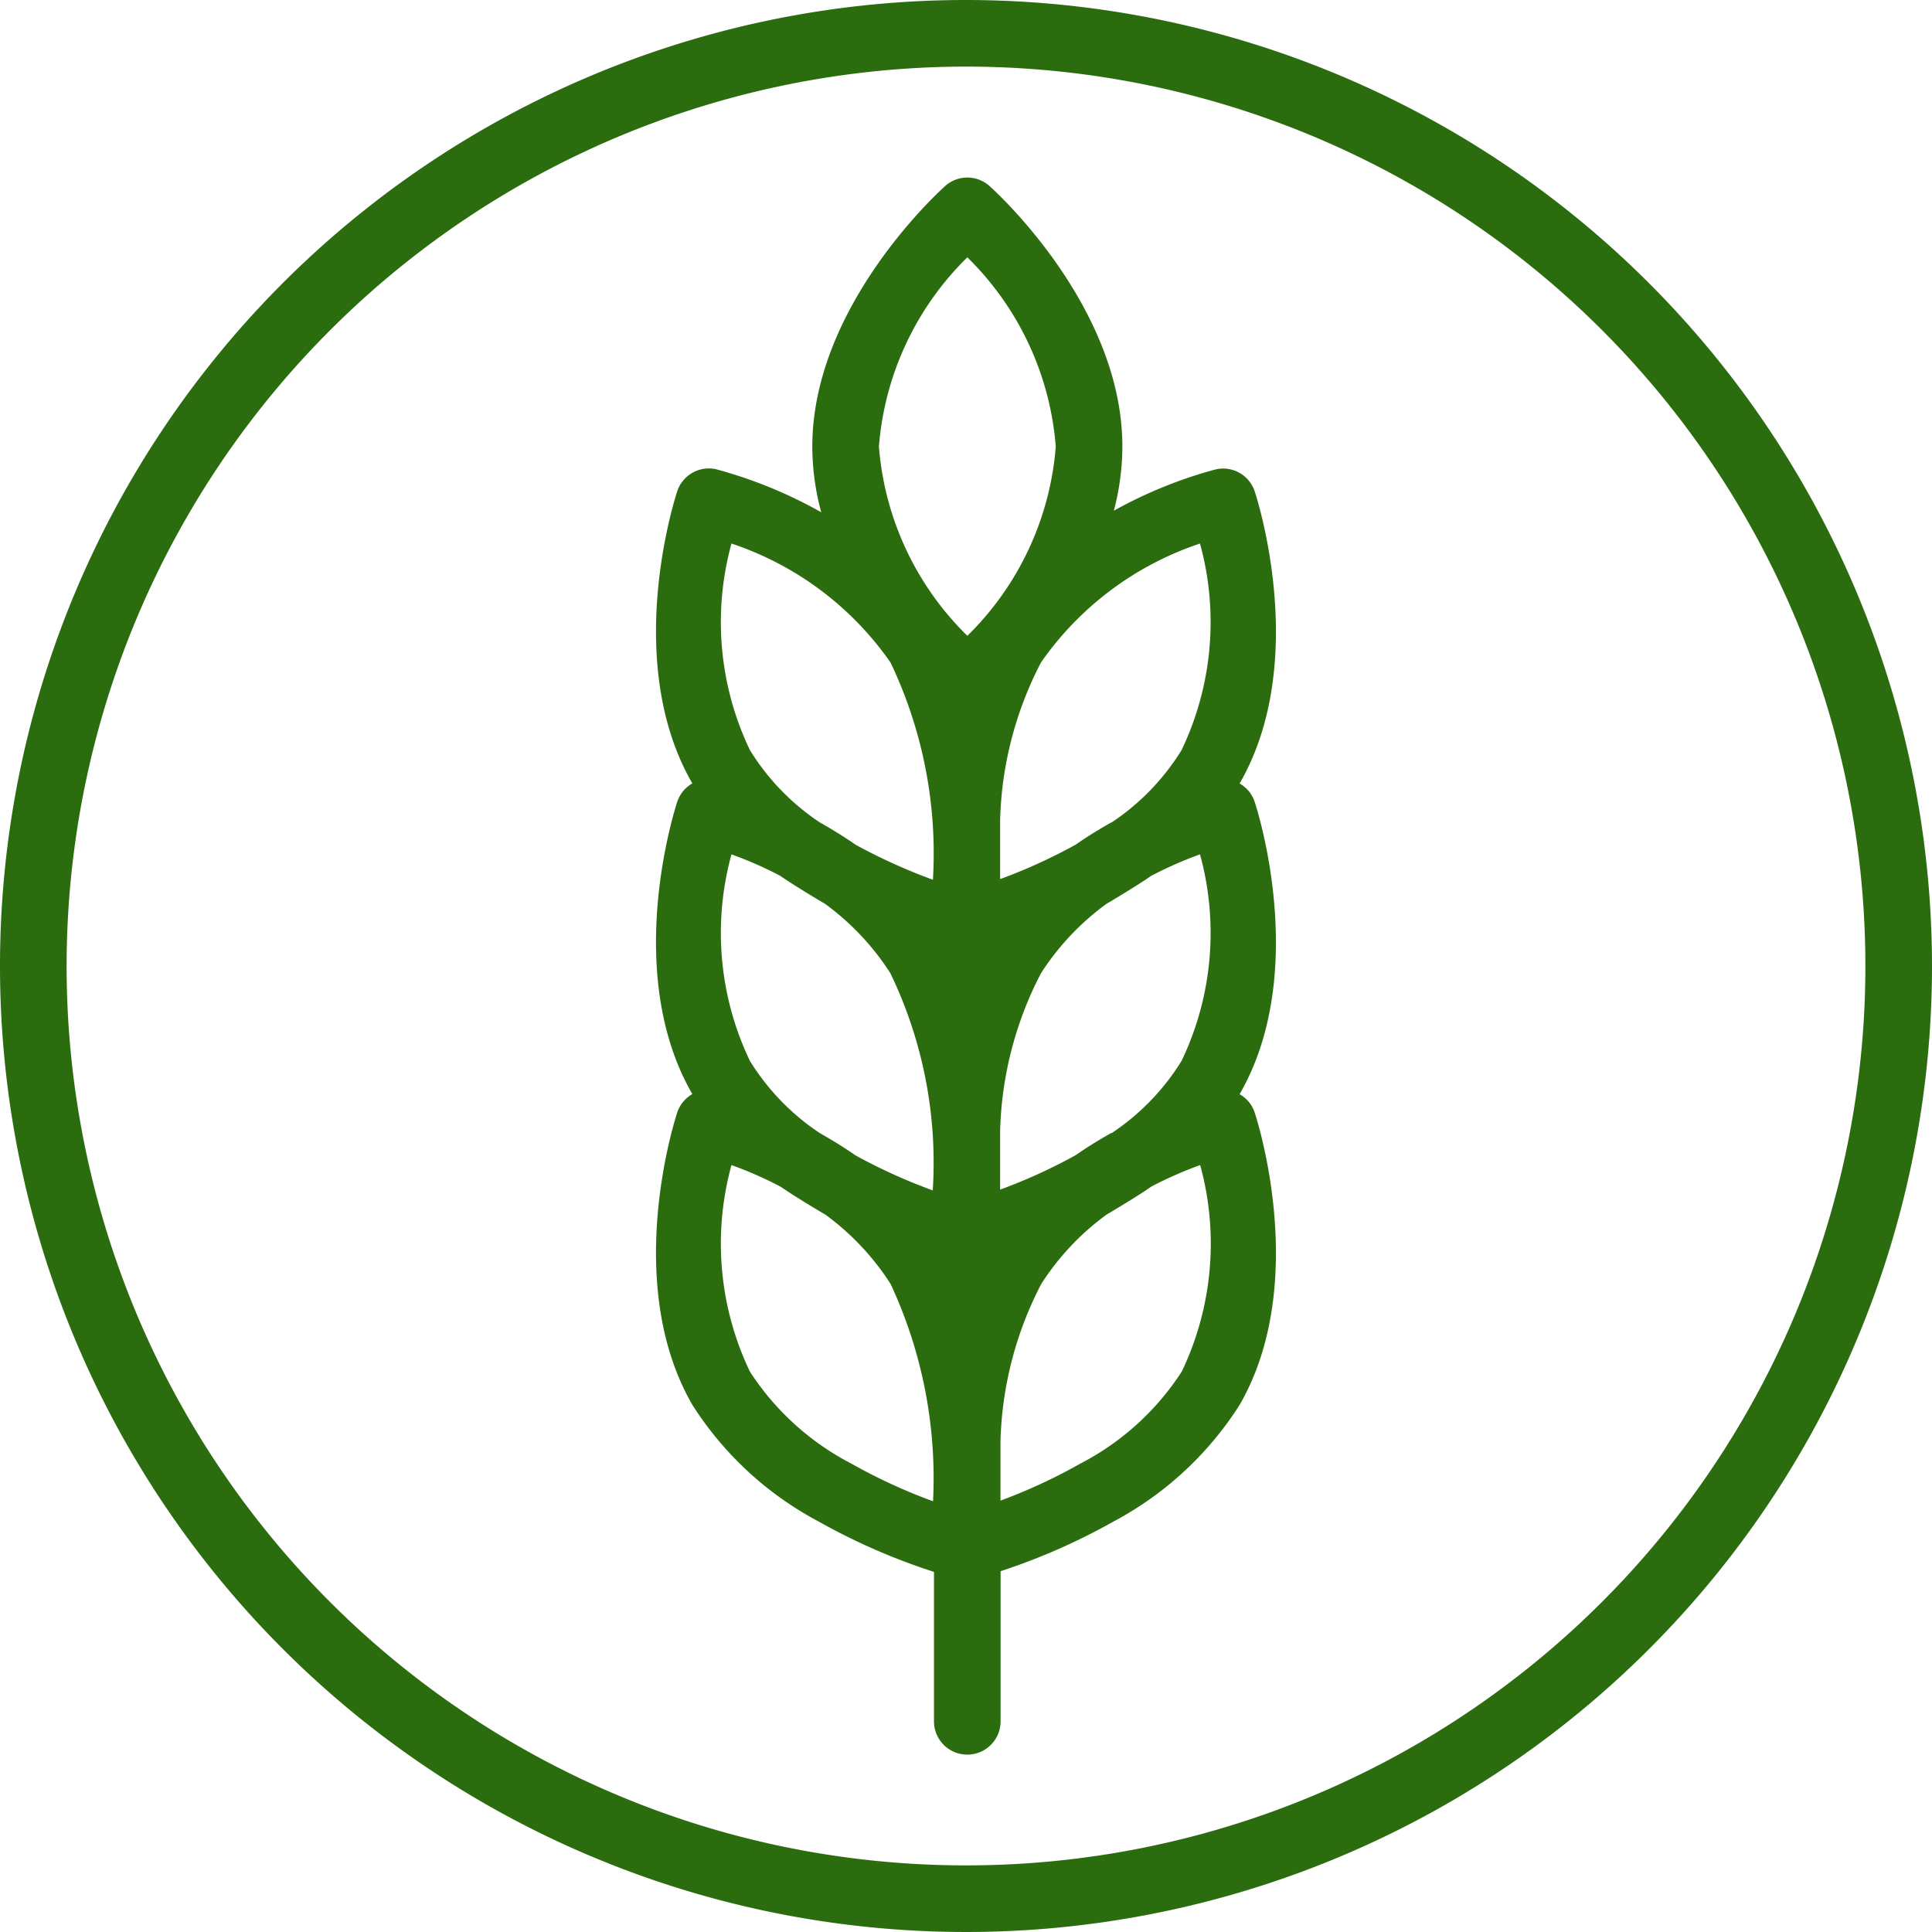<?xml version="1.0" encoding="UTF-8"?>
<svg xmlns="http://www.w3.org/2000/svg" width="33.124" height="33.124" viewBox="0 0 33.124 33.124">
  <path id="np_dietary-fiber_5994494_000000" d="M21.25,4.688A16.562,16.562,0,1,0,37.812,21.25,16.57,16.57,0,0,0,21.25,4.688Zm0,1.142A15.42,15.42,0,1,1,5.83,21.25,15.428,15.428,0,0,1,21.25,5.83Zm-2.481,7.641a7.82,7.82,0,0,0-1.8-.737.571.571,0,0,0-.668.371s-.974,2.883.257,5.014h0a.57.57,0,0,0-.257.311s-.974,2.883.257,5.016a.572.572,0,0,0-.257.31s-.974,2.884.257,5.017a5.767,5.767,0,0,0,2.163,2,10.8,10.8,0,0,0,1.98.865V34.2a.571.571,0,0,0,1.142,0V31.626a10.77,10.77,0,0,0,1.935-.851,5.768,5.768,0,0,0,2.163-2c1.231-2.133.257-5.017.257-5.017a.566.566,0,0,0-.257-.31c1.231-2.133.257-5.016.257-5.016a.564.564,0,0,0-.257-.311h0c1.231-2.132.257-5.014.257-5.014a.57.57,0,0,0-.668-.371,7.67,7.67,0,0,0-1.745.708,4.385,4.385,0,0,0,.146-1.1c0-2.461-2.284-4.472-2.284-4.472a.569.569,0,0,0-.748,0s-2.284,2.01-2.284,4.472a4.341,4.341,0,0,0,.154,1.131Zm-.7,11.562a6.6,6.6,0,0,0-.84-.37,5.083,5.083,0,0,0,.316,3.541,4.587,4.587,0,0,0,1.74,1.578,9.426,9.426,0,0,0,1.4.645,7.886,7.886,0,0,0-.727-3.724,4.421,4.421,0,0,0-1.124-1.194c-.039-.02-.551-.326-.764-.477Zm3.772,5.383a9.315,9.315,0,0,0,1.368-.634,4.577,4.577,0,0,0,1.74-1.578,5.082,5.082,0,0,0,.316-3.541,6.689,6.689,0,0,0-.84.37c-.211.151-.725.457-.762.477A4.426,4.426,0,0,0,22.541,26.7a6.184,6.184,0,0,0-.7,2.7Zm-3.772-10.71a6.6,6.6,0,0,0-.84-.37,5.083,5.083,0,0,0,.316,3.541,4.034,4.034,0,0,0,1.2,1.239c.2.113.405.238.611.381a9.4,9.4,0,0,0,1.324.6,7.476,7.476,0,0,0-.727-3.724,4.435,4.435,0,0,0-1.124-1.192c-.039-.02-.551-.327-.764-.477Zm5.677,4.41a4.034,4.034,0,0,0,1.2-1.239,5.082,5.082,0,0,0,.316-3.541,6.689,6.689,0,0,0-.84.37c-.211.15-.725.457-.762.477a4.441,4.441,0,0,0-1.125,1.192,6.2,6.2,0,0,0-.7,2.7v1.009a9.247,9.247,0,0,0,1.294-.59c.206-.143.411-.268.611-.381Zm-3.063-4.345a7.6,7.6,0,0,0-.727-3.724,5.4,5.4,0,0,0-2.727-2.04,5.082,5.082,0,0,0,.316,3.541,4.023,4.023,0,0,0,1.2,1.241c.2.113.405.238.611.381a9.568,9.568,0,0,0,1.324.6Zm3.063-.982a4.023,4.023,0,0,0,1.2-1.241,5.082,5.082,0,0,0,.316-3.541,5.4,5.4,0,0,0-2.727,2.04,6.2,6.2,0,0,0-.7,2.7V19.76a9.247,9.247,0,0,0,1.294-.59c.206-.143.411-.268.611-.381ZM21.273,9.1a5.1,5.1,0,0,1,1.516,3.244,5.1,5.1,0,0,1-1.516,3.245,5.1,5.1,0,0,1-1.516-3.245A5.1,5.1,0,0,1,21.273,9.1Z" transform="translate(-4.688 -4.688)" fill="#2b6c0f" fill-rule="evenodd"></path>
</svg>
